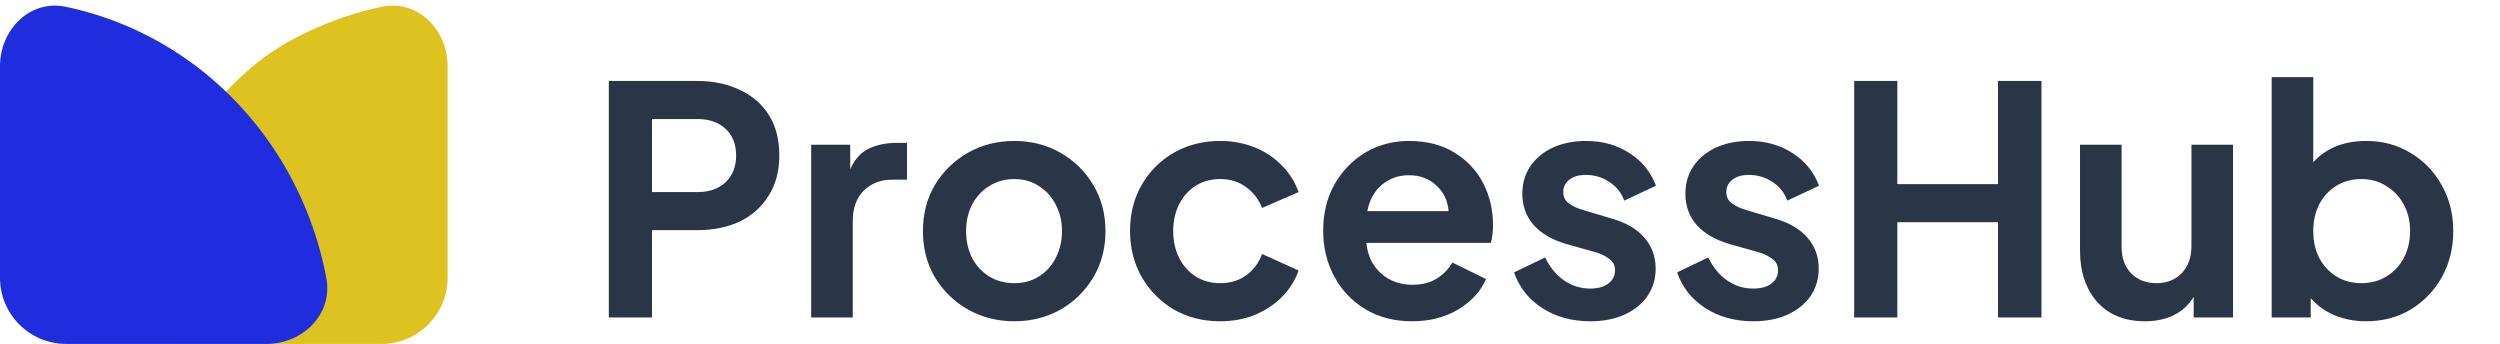 <svg width="189" height="26" viewBox="0 0 189 26" fill="none" xmlns="http://www.w3.org/2000/svg">
<path d="M46.027 24V6.12H52.699C53.915 6.12 54.987 6.344 55.915 6.792C56.859 7.224 57.595 7.856 58.123 8.688C58.651 9.52 58.915 10.544 58.915 11.76C58.915 12.944 58.643 13.96 58.099 14.808C57.571 15.656 56.843 16.304 55.915 16.752C54.987 17.184 53.915 17.4 52.699 17.4H49.291V24H46.027ZM49.291 14.52H52.747C53.627 14.52 54.331 14.272 54.859 13.776C55.387 13.264 55.651 12.592 55.651 11.76C55.651 10.912 55.387 10.24 54.859 9.744C54.331 9.248 53.627 9 52.747 9H49.291V14.52ZM61.325 24V10.944H64.277V12.792C64.613 12.04 65.085 11.52 65.693 11.232C66.301 10.944 67.005 10.8 67.805 10.8H68.573V13.584H67.445C66.565 13.584 65.845 13.864 65.285 14.424C64.741 14.968 64.469 15.736 64.469 16.728V24H61.325ZM76.686 24.288C75.406 24.288 74.238 23.992 73.182 23.4C72.142 22.808 71.31 22 70.686 20.976C70.078 19.952 69.774 18.784 69.774 17.472C69.774 16.16 70.078 14.992 70.686 13.968C71.31 12.944 72.142 12.136 73.182 11.544C74.222 10.952 75.39 10.656 76.686 10.656C77.966 10.656 79.126 10.952 80.166 11.544C81.206 12.136 82.03 12.944 82.638 13.968C83.262 14.992 83.574 16.16 83.574 17.472C83.574 18.784 83.262 19.96 82.638 21C82.014 22.024 81.182 22.832 80.142 23.424C79.102 24 77.95 24.288 76.686 24.288ZM76.686 21.408C77.39 21.408 78.006 21.24 78.534 20.904C79.078 20.568 79.502 20.104 79.806 19.512C80.126 18.904 80.286 18.224 80.286 17.472C80.286 16.72 80.126 16.048 79.806 15.456C79.502 14.864 79.078 14.4 78.534 14.064C78.006 13.712 77.39 13.536 76.686 13.536C75.982 13.536 75.35 13.712 74.79 14.064C74.246 14.4 73.814 14.864 73.494 15.456C73.19 16.048 73.038 16.72 73.038 17.472C73.038 18.224 73.19 18.904 73.494 19.512C73.814 20.104 74.246 20.568 74.79 20.904C75.35 21.24 75.982 21.408 76.686 21.408ZM92.246 24.288C90.95 24.288 89.782 23.992 88.742 23.4C87.718 22.792 86.91 21.976 86.318 20.952C85.726 19.912 85.43 18.744 85.43 17.448C85.43 16.152 85.726 14.992 86.318 13.968C86.91 12.944 87.718 12.136 88.742 11.544C89.782 10.952 90.95 10.656 92.246 10.656C93.174 10.656 94.038 10.816 94.838 11.136C95.638 11.456 96.326 11.912 96.902 12.504C97.478 13.08 97.902 13.752 98.174 14.52L95.414 15.72C95.158 15.064 94.75 14.536 94.19 14.136C93.646 13.736 92.998 13.536 92.246 13.536C91.558 13.536 90.942 13.704 90.398 14.04C89.87 14.376 89.454 14.84 89.15 15.432C88.846 16.024 88.694 16.704 88.694 17.472C88.694 18.224 88.846 18.904 89.15 19.512C89.454 20.104 89.87 20.568 90.398 20.904C90.942 21.24 91.558 21.408 92.246 21.408C92.998 21.408 93.646 21.216 94.19 20.832C94.75 20.432 95.158 19.888 95.414 19.2L98.174 20.448C97.918 21.184 97.502 21.848 96.926 22.44C96.35 23.016 95.662 23.472 94.862 23.808C94.062 24.128 93.19 24.288 92.246 24.288ZM106.752 24.288C105.408 24.288 104.232 23.984 103.224 23.376C102.216 22.768 101.432 21.944 100.872 20.904C100.312 19.864 100.032 18.712 100.032 17.448C100.032 16.136 100.312 14.976 100.872 13.968C101.448 12.944 102.224 12.136 103.2 11.544C104.192 10.952 105.296 10.656 106.512 10.656C107.872 10.656 109.024 10.952 109.968 11.544C110.912 12.12 111.632 12.888 112.128 13.848C112.624 14.808 112.872 15.872 112.872 17.04C112.872 17.28 112.856 17.52 112.824 17.76C112.808 17.984 112.768 18.184 112.704 18.36H103.296C103.392 19.32 103.76 20.088 104.4 20.664C105.04 21.24 105.832 21.528 106.776 21.528C107.496 21.528 108.104 21.376 108.6 21.072C109.112 20.752 109.512 20.344 109.8 19.848L112.344 21.096C111.944 22.024 111.24 22.792 110.232 23.4C109.24 23.992 108.08 24.288 106.752 24.288ZM106.512 13.248C105.728 13.248 105.048 13.488 104.472 13.968C103.912 14.432 103.544 15.096 103.368 15.96H109.512C109.448 15.16 109.136 14.512 108.576 14.016C108.032 13.504 107.344 13.248 106.512 13.248ZM120.223 24.288C118.831 24.288 117.615 23.952 116.575 23.28C115.551 22.608 114.847 21.712 114.463 20.592L116.815 19.464C117.167 20.2 117.639 20.776 118.231 21.192C118.823 21.608 119.487 21.816 120.223 21.816C120.783 21.816 121.231 21.696 121.567 21.456C121.919 21.2 122.095 20.856 122.095 20.424C122.095 20.056 121.943 19.768 121.639 19.56C121.351 19.336 120.999 19.168 120.583 19.056L118.447 18.456C117.343 18.136 116.503 17.648 115.927 16.992C115.367 16.336 115.087 15.56 115.087 14.664C115.087 13.864 115.287 13.168 115.687 12.576C116.103 11.968 116.671 11.496 117.391 11.16C118.127 10.824 118.967 10.656 119.911 10.656C121.143 10.656 122.231 10.96 123.175 11.568C124.119 12.16 124.791 12.984 125.191 14.04L122.791 15.168C122.583 14.576 122.207 14.104 121.663 13.752C121.135 13.4 120.543 13.224 119.887 13.224C119.359 13.224 118.943 13.344 118.639 13.584C118.335 13.824 118.183 14.136 118.183 14.52C118.183 14.888 118.327 15.176 118.615 15.384C118.903 15.592 119.271 15.76 119.719 15.888L121.807 16.512C122.895 16.816 123.727 17.296 124.303 17.952C124.879 18.608 125.167 19.392 125.167 20.304C125.167 21.088 124.959 21.784 124.543 22.392C124.127 22.984 123.551 23.448 122.815 23.784C122.079 24.12 121.215 24.288 120.223 24.288ZM132.551 24.288C131.159 24.288 129.943 23.952 128.903 23.28C127.879 22.608 127.175 21.712 126.791 20.592L129.143 19.464C129.495 20.2 129.967 20.776 130.559 21.192C131.151 21.608 131.815 21.816 132.551 21.816C133.111 21.816 133.559 21.696 133.895 21.456C134.247 21.2 134.423 20.856 134.423 20.424C134.423 20.056 134.271 19.768 133.967 19.56C133.679 19.336 133.327 19.168 132.911 19.056L130.775 18.456C129.671 18.136 128.831 17.648 128.255 16.992C127.695 16.336 127.415 15.56 127.415 14.664C127.415 13.864 127.615 13.168 128.015 12.576C128.431 11.968 128.999 11.496 129.719 11.16C130.455 10.824 131.295 10.656 132.239 10.656C133.471 10.656 134.559 10.96 135.503 11.568C136.447 12.16 137.119 12.984 137.519 14.04L135.119 15.168C134.911 14.576 134.535 14.104 133.991 13.752C133.463 13.4 132.871 13.224 132.215 13.224C131.687 13.224 131.271 13.344 130.967 13.584C130.663 13.824 130.511 14.136 130.511 14.52C130.511 14.888 130.655 15.176 130.943 15.384C131.231 15.592 131.599 15.76 132.047 15.888L134.135 16.512C135.223 16.816 136.055 17.296 136.631 17.952C137.207 18.608 137.495 19.392 137.495 20.304C137.495 21.088 137.287 21.784 136.871 22.392C136.455 22.984 135.879 23.448 135.143 23.784C134.407 24.12 133.543 24.288 132.551 24.288ZM140.175 24V6.12H143.439V13.92H151.047V6.12H154.335V24H151.047V16.8H143.439V24H140.175ZM162.169 24.288C160.633 24.288 159.425 23.8 158.545 22.824C157.681 21.832 157.249 20.536 157.249 18.936V10.944H160.393V18.672C160.393 19.504 160.633 20.168 161.113 20.664C161.609 21.16 162.249 21.408 163.033 21.408C163.801 21.408 164.433 21.16 164.929 20.664C165.425 20.152 165.673 19.464 165.673 18.6V10.944H168.817V24H165.841V22.44C165.473 23.048 164.969 23.512 164.329 23.832C163.705 24.136 162.985 24.288 162.169 24.288ZM178.867 24.288C178.019 24.288 177.227 24.136 176.491 23.832C175.771 23.528 175.171 23.096 174.691 22.536V24H171.739V5.832H174.883V12.264C175.859 11.192 177.195 10.656 178.891 10.656C180.139 10.656 181.259 10.96 182.251 11.568C183.243 12.16 184.027 12.976 184.603 14.016C185.179 15.04 185.467 16.192 185.467 17.472C185.467 18.752 185.179 19.912 184.603 20.952C184.027 21.976 183.243 22.792 182.251 23.4C181.259 23.992 180.131 24.288 178.867 24.288ZM178.507 21.408C179.227 21.408 179.859 21.24 180.403 20.904C180.963 20.568 181.403 20.104 181.723 19.512C182.043 18.904 182.203 18.224 182.203 17.472C182.203 16.72 182.043 16.048 181.723 15.456C181.403 14.864 180.963 14.4 180.403 14.064C179.859 13.712 179.227 13.536 178.507 13.536C177.819 13.536 177.195 13.704 176.635 14.04C176.091 14.376 175.659 14.84 175.339 15.432C175.035 16.024 174.883 16.704 174.883 17.472C174.883 18.24 175.035 18.92 175.339 19.512C175.659 20.104 176.091 20.568 176.635 20.904C177.195 21.24 177.819 21.408 178.507 21.408Z" fill="#2A3547"/>
<g style="mix-blend-mode:multiply">
<path d="M13.701 26C10.94 26 8.654 23.742 9.165 21.029C9.485 19.327 9.97 17.659 10.614 16.05C11.878 12.896 14.666 9.414 17 7C19.334 4.586 21.169 3.286 24.218 1.979C25.724 1.334 27.283 0.844 28.873 0.512C31.576 -0.051 33.838 2.239 33.838 5V21C33.838 23.761 31.599 26 28.838 26H21.269H13.701Z" fill="#DEC220"/>
</g>
<g style="mix-blend-mode:hard-light">
<path d="M20.137 26C22.898 26 25.184 23.742 24.673 21.029C24.353 19.327 23.868 17.659 23.224 16.05C21.96 12.896 20.109 10.03 17.774 7.615C15.44 5.201 12.669 3.286 9.619 1.979C8.114 1.334 6.555 0.844 4.965 0.512C2.262 -0.051 0 2.239 0 5V21C0 23.761 2.239 26 5 26H20.137Z" fill="#202DDE"/>
</g>
</svg>
